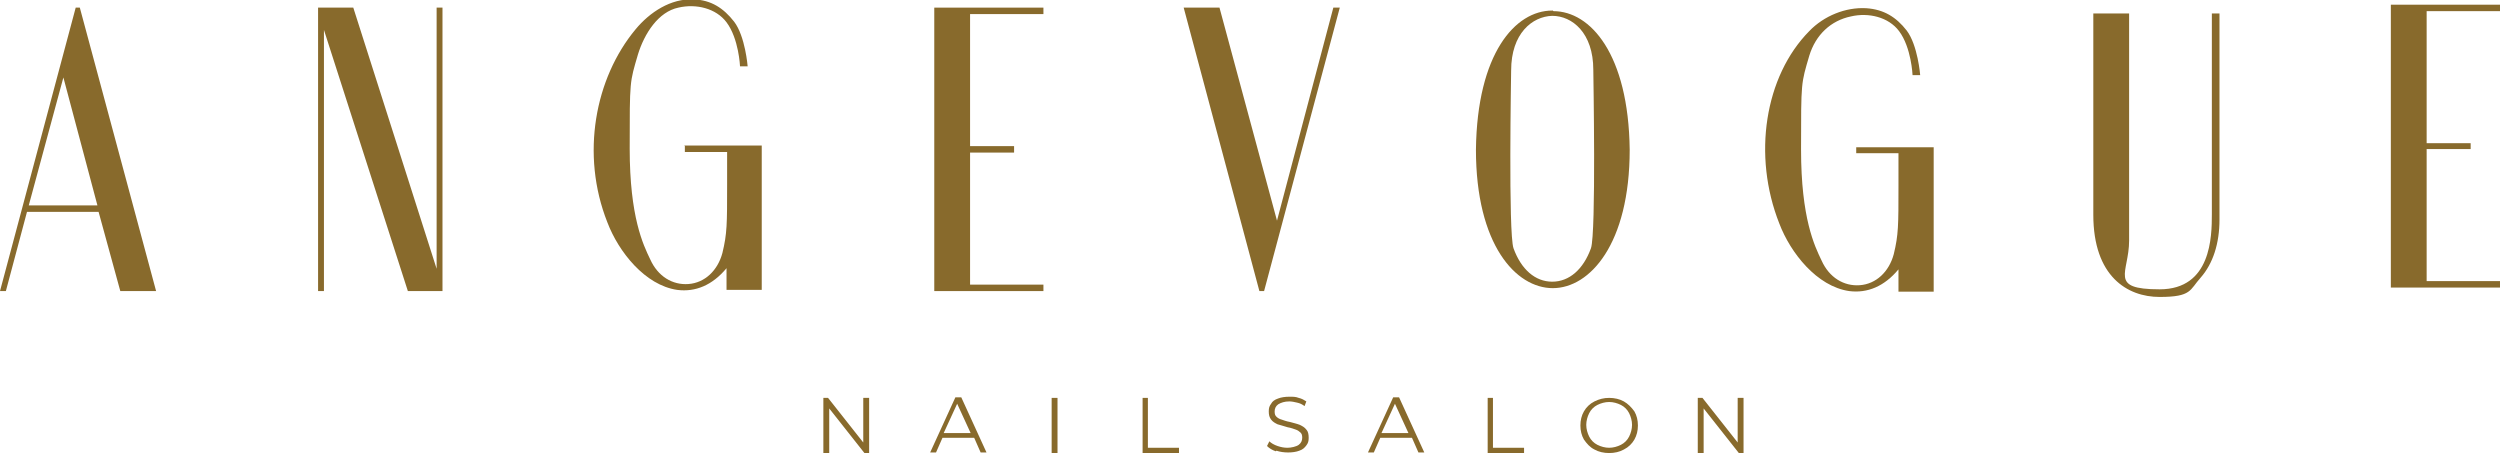 <?xml version="1.0" encoding="UTF-8"?>
<svg xmlns="http://www.w3.org/2000/svg" version="1.1" viewBox="0 0 426 77.2">
  <defs>
    <style>
      .cls-1 {
        fill: #886a2c;
      }
    </style>
  </defs>
  <!-- Generator: Adobe Illustrator 28.7.1, SVG Export Plug-In . SVG Version: 1.2.0 Build 142)  -->
  <g>
    <g id="_レイヤー_1" data-name="レイヤー_1">
      <g>
        <g>
          <path class="cls-1" d="M116.7,24.9v1h7.2c0,2.2,0,4,0,5.6,0,6.7,0,8.3-.8,11.6-.8,3-3,5.1-5.8,5.3-2.7.2-5.2-1.3-6.5-4.2-1.2-2.5-3.5-7.2-3.5-18.9s0-11.2,1.4-16c1.1-3.6,3.5-7.3,6.9-8,3-.7,6.4.1,8.2,2.5,2.1,2.8,2.3,7.5,2.3,7.5h1.3s-.4-5.1-2.3-7.6c-1.8-2.3-3.9-3.7-6.9-3.8-3.9-.2-7.5,2.2-9.9,5.1-6.9,8.3-9.4,21.3-4.8,32.9,1.9,5,6.4,10.7,11.9,11.5,3.1.4,6-.8,8.4-3.7,0,1,0,2.5,0,3.4v.3h6v-.3c0-4,0-7.9,0-11.9,0-4,0-12.4,0-12.4h-13.2Z"/>
          <path class="cls-1" d="M316.3,25.1v1h7.2c0,2.2,0,4,0,5.6,0,6.7,0,8.3-.8,11.6-.8,3-3,5.1-5.8,5.3-2.7.2-5.2-1.3-6.5-4.2-1.2-2.5-3.5-7.2-3.5-18.9s0-11.2,1.4-16c1.1-3.6,3.7-6,7.1-6.7,3-.7,6.4.1,8.2,2.5,2.1,2.8,2.3,7.5,2.3,7.5h1.3s-.4-5.1-2.3-7.6c-1.8-2.3-3.9-3.6-6.9-3.8-3.5-.2-7.2,1.3-9.7,3.9-7.6,7.7-9.7,21.2-5.1,32.8,1.9,5,6.4,10.7,11.9,11.5,3.1.4,6-.8,8.4-3.7,0,1,0,3.8,0,3.8h6v-24.6h-13.2Z"/>
          <path class="cls-1" d="M13.6,1.3h-.7L0,49.6h1l3.6-13.5h12.2l3.7,13.5h6.1L13.6,1.3ZM4.9,35l5.9-21.8,5.8,21.8H4.9Z"/>
          <polygon class="cls-1" points="74.4 45.8 60.2 1.3 54.2 1.3 54.2 49.6 55.2 49.6 55.2 5.1 69.5 49.6 75.4 49.6 75.4 1.3 74.4 1.3 74.4 45.8"/>
          <polygon class="cls-1" points="159.2 49.6 177.8 49.6 177.8 48.5 165.3 48.5 165.3 26 172.8 26 172.8 24.9 165.3 24.9 165.3 2.4 177.8 2.4 177.8 1.3 159.2 1.3 159.2 49.6"/>
          <polygon class="cls-1" points="426 1.9 426 .8 407.4 .8 407.4 49 426 49 426 47.9 413.5 47.9 413.5 25.4 421 25.4 421 24.4 413.5 24.4 413.5 1.9 426 1.9"/>
          <polygon class="cls-1" points="217.6 37.6 207.8 1.3 201.7 1.3 214.6 49.6 215.4 49.6 228.3 1.3 227.2 1.3 217.6 37.6"/>
          <path class="cls-1" d="M264.6,1.8h-.1c-6.3,0-12.8,7.3-13,23.7,0,16.2,6.8,23.6,13.1,23.6,6.3,0,13.1-7.5,13.1-23.6-.2-16.3-6.7-23.6-13-23.6ZM257.5,12c0-6.3,3.6-9.2,7-9.3,3.4,0,7,2.9,7,9.2,0,.6.5,27.8-.4,30.4-1.3,3.6-3.7,5.7-6.6,5.7-2.9,0-5.3-2.1-6.6-5.7-.9-2.6-.4-29.8-.4-30.4Z"/>
          <path class="cls-1" d="M376.9,36.5c0,3.8-.1,12.8-8.9,12.8s-5.2-2.8-5.2-8.3V2.3h-6.1v34.3c0,10.5,5.8,14,11.3,14s5.1-1.2,7-3.3c2.1-2.4,3.2-5.8,3.2-9.9V2.3h-1.3v34.3Z"/>
        </g>
        <g>
          <path class="cls-1" d="M148.1,67.8v9.4h-.8l-6-7.6v7.6h-1v-9.4h.8l6,7.6v-7.6h1Z"/>
          <path class="cls-1" d="M165.8,74.6h-5.2l-1.1,2.5h-1l4.3-9.4h1l4.3,9.4h-1l-1.1-2.5ZM165.4,73.8l-2.3-5-2.3,5h4.5Z"/>
          <path class="cls-1" d="M179.2,67.8h1v9.4h-1v-9.4Z"/>
          <path class="cls-1" d="M194.6,67.8h1v8.5h5.3v.9h-6.2v-9.4Z"/>
          <path class="cls-1" d="M217.4,76.9c-.6-.2-1.1-.5-1.5-.9l.4-.8c.3.3.8.6,1.4.8.6.2,1.1.3,1.7.3s1.5-.2,1.9-.5c.4-.3.6-.7.6-1.2s-.1-.7-.3-.9-.5-.4-.8-.5-.8-.3-1.4-.4c-.7-.2-1.3-.4-1.7-.5-.4-.2-.8-.4-1.1-.8s-.4-.8-.4-1.4.1-.9.4-1.3c.2-.4.6-.7,1.2-.9.5-.2,1.2-.3,1.9-.3s1.1,0,1.6.2c.5.1,1,.4,1.3.6l-.3.8c-.4-.3-.8-.5-1.3-.6-.4-.1-.9-.2-1.3-.2-.8,0-1.4.2-1.9.5-.4.3-.6.7-.6,1.2s.1.7.3.9c.2.2.5.4.9.5.3.1.8.3,1.4.4.7.2,1.2.3,1.7.5.4.2.8.4,1.1.8.3.3.4.8.4,1.4s-.1.9-.4,1.3c-.3.4-.6.7-1.2.9-.5.2-1.2.3-1.9.3s-1.4-.1-2-.3Z"/>
          <path class="cls-1" d="M240.4,74.6h-5.2l-1.1,2.5h-1l4.3-9.4h1l4.3,9.4h-1l-1.1-2.5ZM240,73.8l-2.3-5-2.3,5h4.5Z"/>
          <path class="cls-1" d="M253.4,67.8h1v8.5h5.3v.9h-6.2v-9.4Z"/>
          <path class="cls-1" d="M271.7,76.6c-.8-.4-1.3-1-1.8-1.7-.4-.7-.6-1.5-.6-2.4s.2-1.7.6-2.4c.4-.7,1-1.3,1.8-1.7.8-.4,1.6-.6,2.5-.6s1.8.2,2.5.6c.7.4,1.3,1,1.8,1.7.4.7.6,1.5.6,2.4s-.2,1.7-.6,2.4-1,1.3-1.8,1.7c-.7.4-1.6.6-2.5.6s-1.8-.2-2.5-.6ZM276.2,75.8c.6-.3,1.1-.8,1.4-1.4.3-.6.5-1.3.5-2s-.2-1.4-.5-2c-.3-.6-.8-1.1-1.4-1.4-.6-.3-1.3-.5-2-.5s-1.4.2-2,.5c-.6.3-1.1.8-1.4,1.4-.3.6-.5,1.3-.5,2s.2,1.4.5,2c.3.6.8,1.1,1.4,1.4.6.3,1.3.5,2,.5s1.4-.2,2-.5Z"/>
          <path class="cls-1" d="M297.1,67.8v9.4h-.8l-6-7.6v7.6h-1v-9.4h.8l6,7.6v-7.6h1Z"/>
        </g>
      </g>
    </g>
  </g>
</svg>